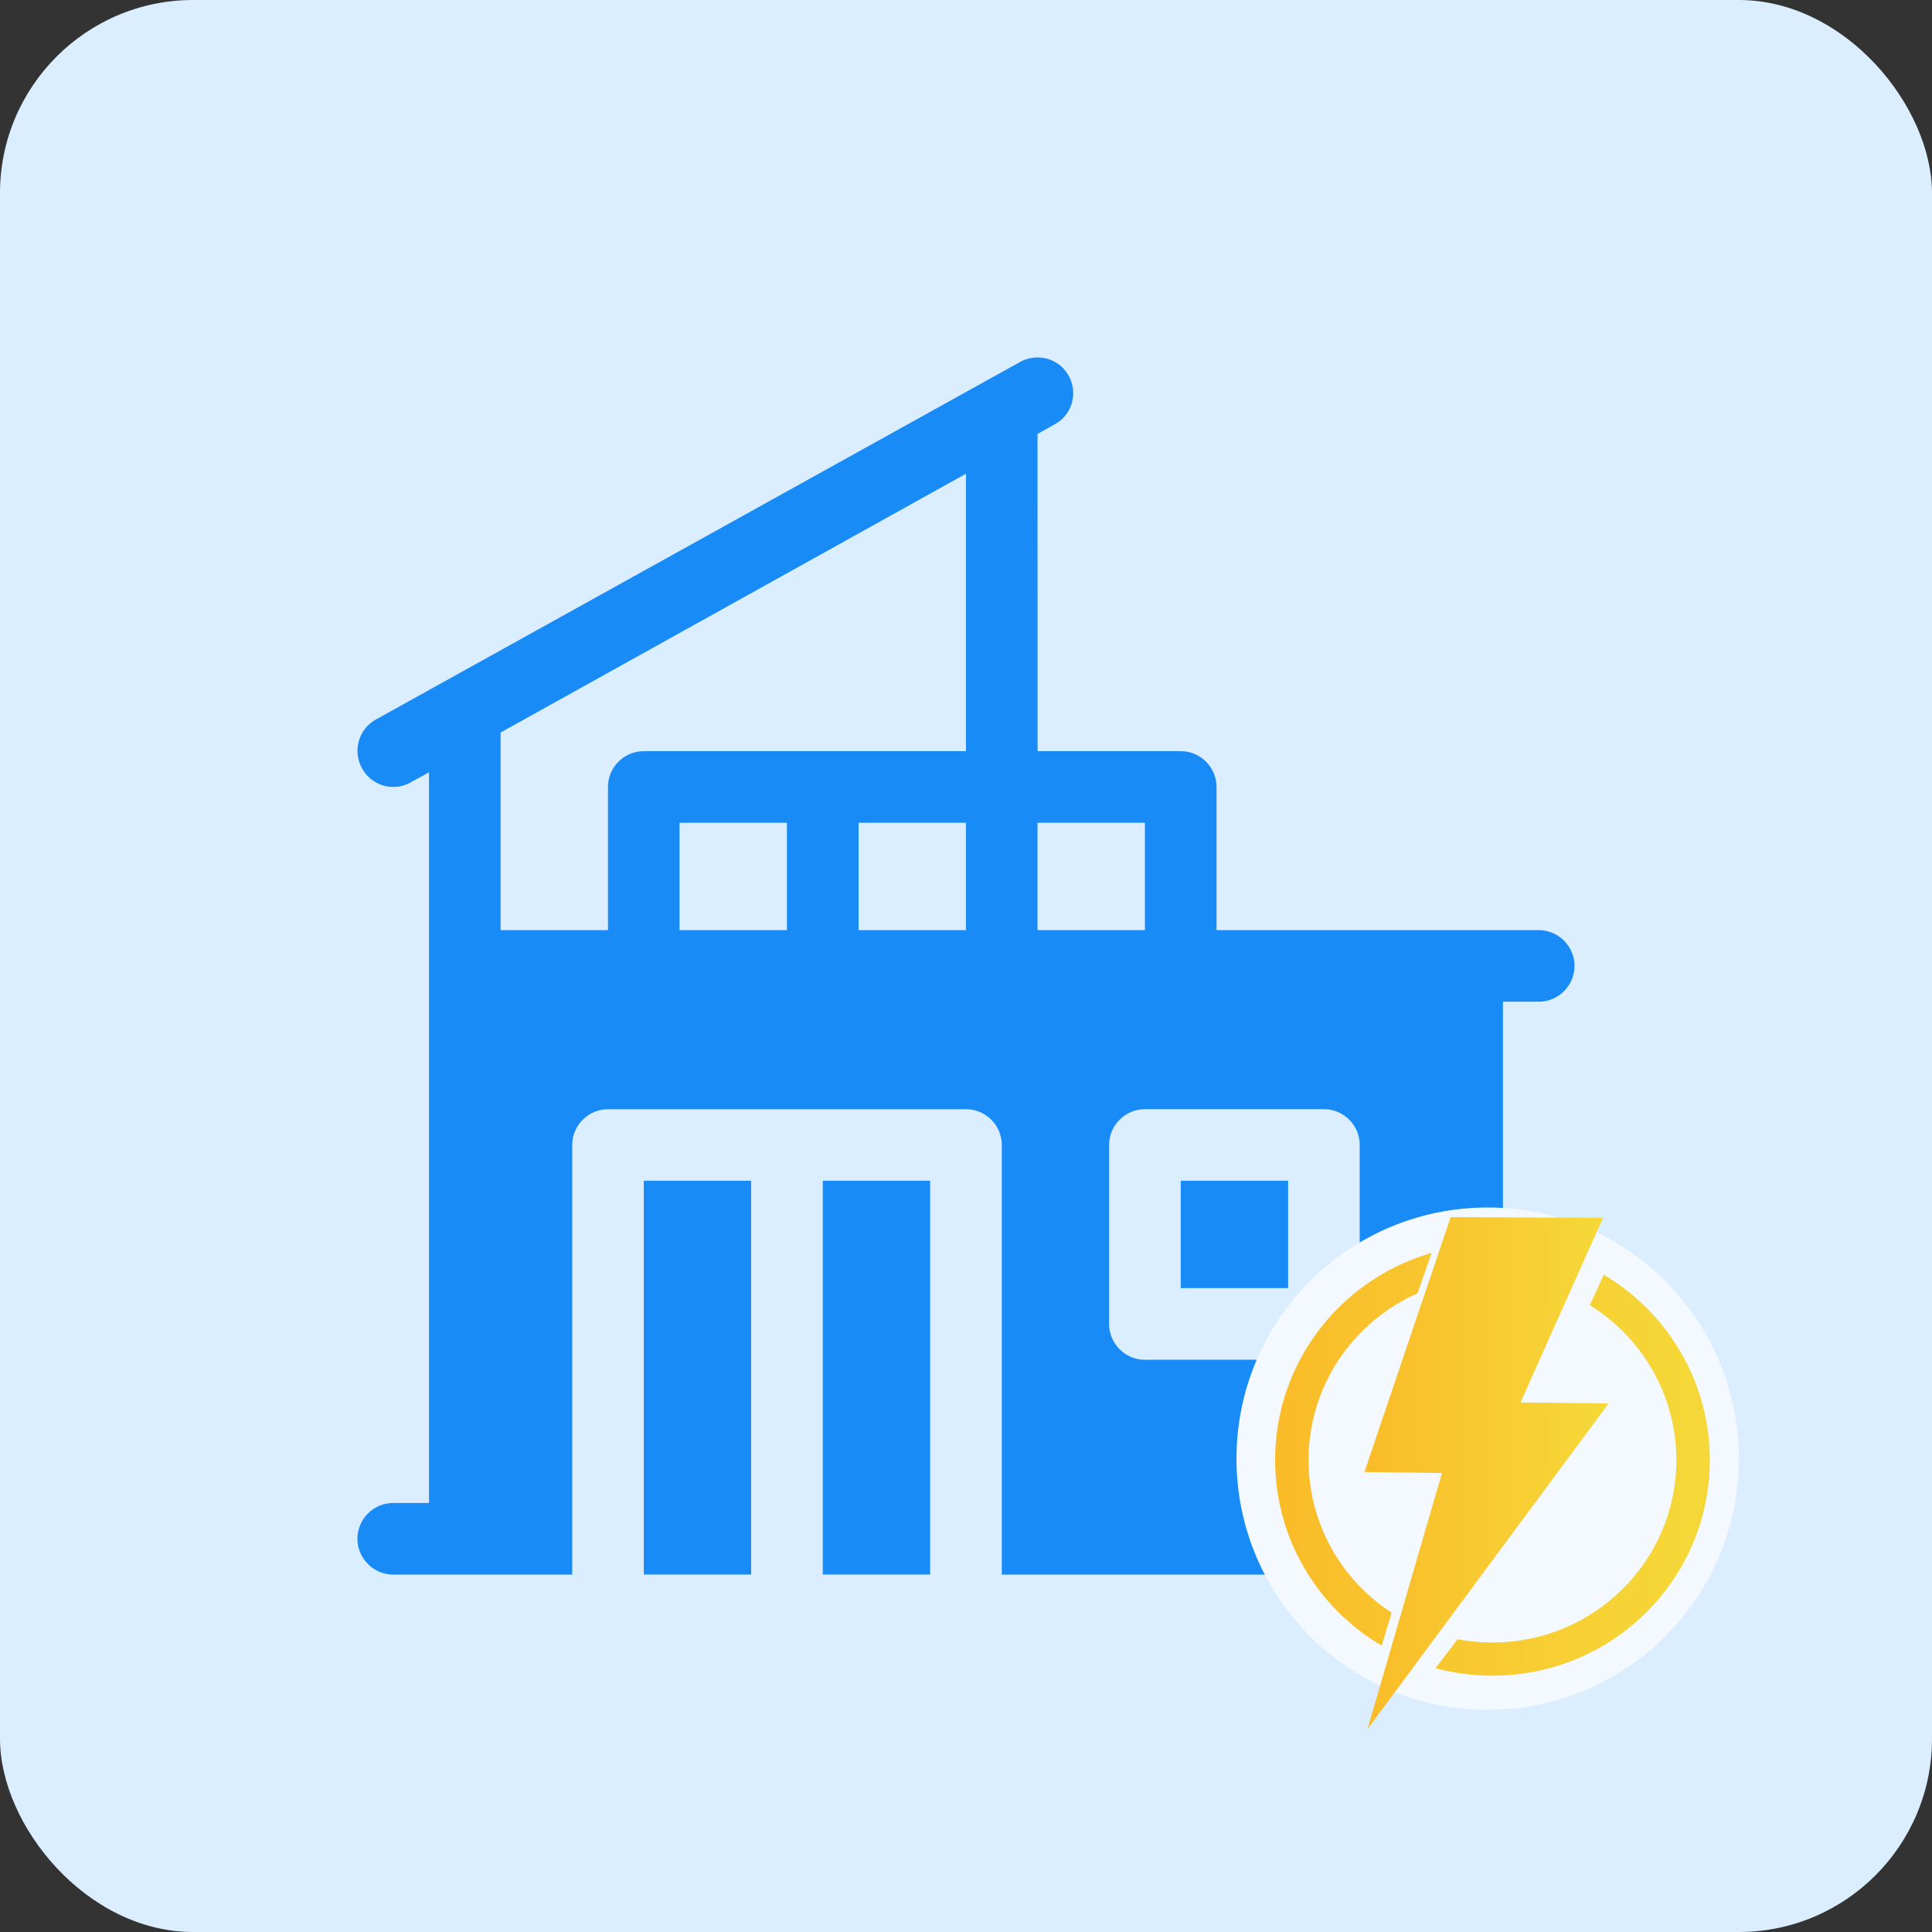 <svg width="200" height="200" viewBox="0 0 200 200" fill="none" xmlns="http://www.w3.org/2000/svg">
<rect x="0" y="0" width="200" height="200" fill="#333333" stroke="none"/>
<rect width="200" height="200" rx="20" fill="#DBEEFF"/>
<path d="M159.289 155.584H155.584V103.697H159.289C161.326 103.697 162.994 102.03 162.994 99.992C162.994 97.954 161.326 96.287 159.289 96.287H125.936V81.466C125.936 79.428 124.268 77.76 122.231 77.76H107.41L107.405 44.923L109.182 43.922C110.996 42.958 111.626 40.696 110.626 38.883C109.625 37.105 107.4 36.475 105.586 37.475L38.886 74.498C37.109 75.499 36.479 77.761 37.479 79.538C38.146 80.762 39.407 81.466 40.705 81.466C41.336 81.466 41.93 81.32 42.519 80.987L44.41 79.949V155.589H40.705C38.668 155.589 37 157.257 37 159.295C37 161.332 38.668 163 40.705 163H59.237V118.53C59.237 116.492 60.905 114.825 62.943 114.825H100C102.038 114.825 103.705 116.492 103.705 118.53V163H159.295C161.332 163 163 161.332 163 159.295C163 157.257 161.332 155.589 159.295 155.589L159.289 155.584ZM140.757 118.525V137.058C140.757 139.096 139.089 140.763 137.052 140.763H118.519C116.482 140.763 114.814 139.096 114.814 137.058V118.525C114.814 116.488 116.482 114.82 118.519 114.82H137.052C139.089 114.82 140.757 116.488 140.757 118.525ZM70.347 96.287V85.171H81.462V96.287H70.347ZM88.879 96.287V85.171H99.994V96.287H88.879ZM107.405 85.171H118.521V96.287H107.405V85.171ZM51.821 75.832L99.994 49.04V77.76H66.642C64.604 77.76 62.937 79.428 62.937 81.465V96.287H51.821L51.821 75.832ZM66.642 122.23H77.757V162.995H66.642V122.23ZM85.174 122.23H96.29V162.995H85.174V122.23ZM122.231 122.23H133.347V133.346H122.231V122.23Z" fill="#188BF6"/>
<circle cx="154" cy="151" r="26" fill="#F3F9FF"/>
<path fill-rule="evenodd" clip-rule="evenodd" d="M157.404 145.177L166.521 145.286L141.553 179.014L149.272 152.488L141.247 152.378L150.171 126L165.946 126.072L157.404 145.177Z" fill="url(#paint0_linear_938_57)"/>
<path d="M166.03 131.961C167.631 132.909 169.097 134.05 170.407 135.35C174.481 139.393 177 144.974 177 151.14C177 157.305 174.481 162.886 170.407 166.93C166.34 170.966 160.713 173.466 154.496 173.466C152.455 173.466 150.481 173.196 148.601 172.692L150.892 169.692C152.052 169.918 153.261 170.033 154.496 170.033C159.757 170.033 164.519 167.919 167.959 164.504C171.407 161.083 173.537 156.357 173.537 151.143C173.537 145.929 171.407 141.204 167.959 137.783C166.94 136.772 165.802 135.872 164.575 135.109L166.026 131.961H166.03ZM143.034 170.359C141.407 169.396 139.914 168.244 138.586 166.93C134.519 162.886 132 157.305 132 151.14C132 144.974 134.519 139.393 138.586 135.35C141.228 132.728 144.519 130.762 148.202 129.699L146.743 133.883C144.597 134.831 142.675 136.157 141.034 137.779C137.593 141.201 135.463 145.922 135.463 151.14C135.463 156.357 137.593 161.079 141.034 164.501C141.955 165.412 142.97 166.23 144.063 166.941L143.037 170.355L143.034 170.359Z" fill="url(#paint1_linear_938_57)"/>
<defs>
<linearGradient id="paint0_linear_938_57" x1="140.331" y1="150.433" x2="166.865" y2="150.433" gradientUnits="userSpaceOnUse">
<stop stop-color="#FABB28"/>
<stop offset="1" stop-color="#F5D939"/>
</linearGradient>
<linearGradient id="paint1_linear_938_57" x1="130.37" y1="149.87" x2="177.614" y2="149.87" gradientUnits="userSpaceOnUse">
<stop stop-color="#FABB28"/>
<stop offset="1" stop-color="#F5D939"/>
</linearGradient>
</defs>
</svg>
